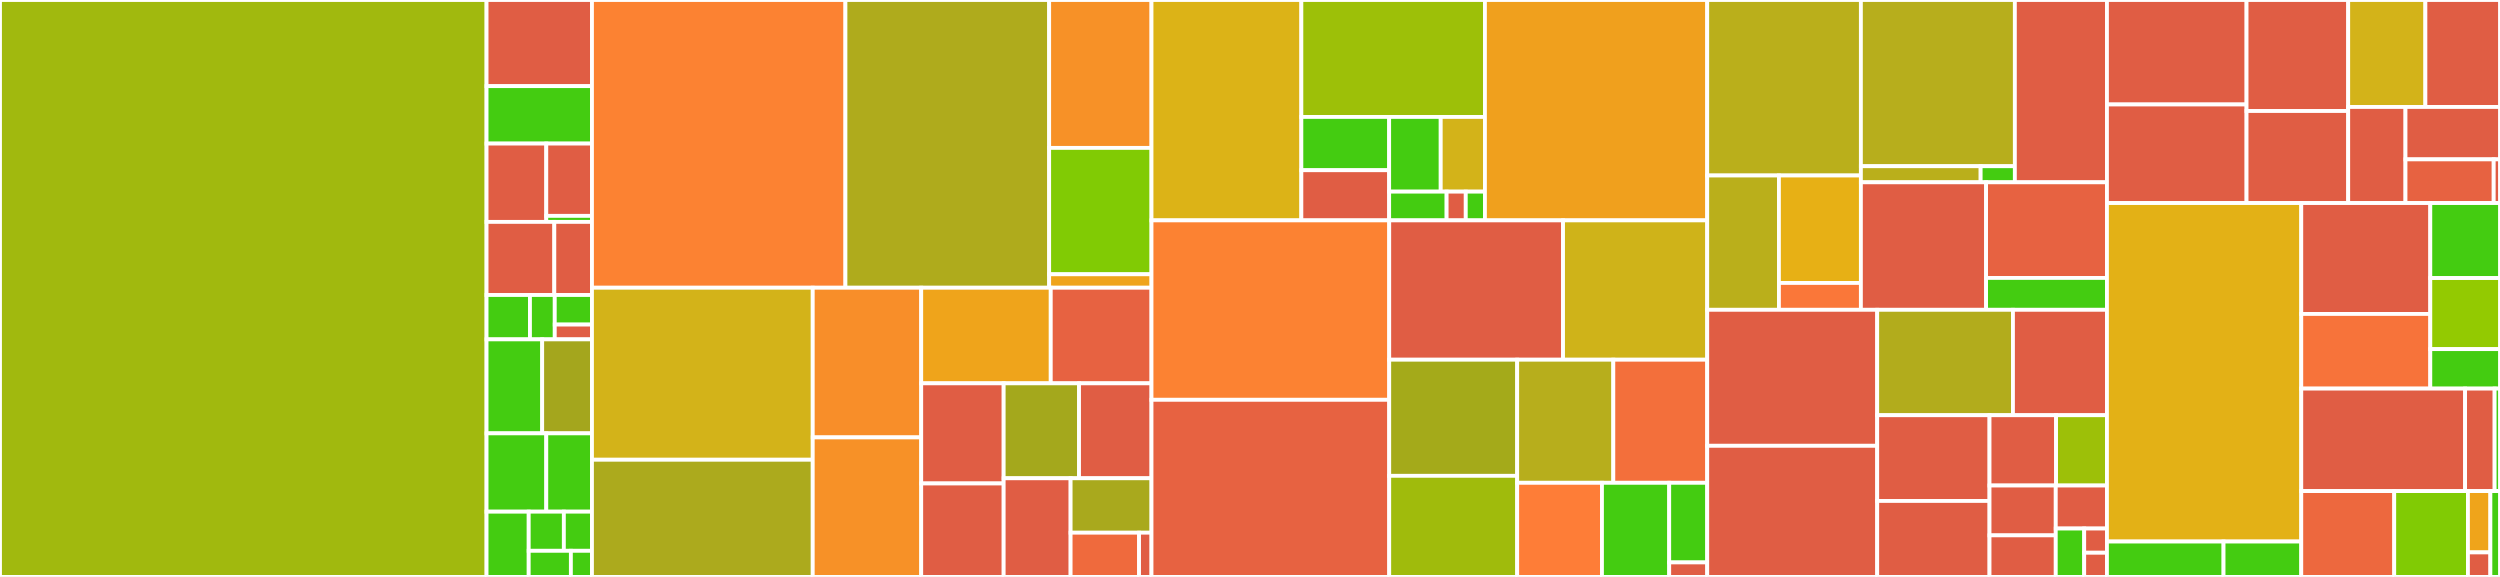 <svg baseProfile="full" width="650" height="150" viewBox="0 0 650 150" version="1.1"
xmlns="http://www.w3.org/2000/svg" xmlns:ev="http://www.w3.org/2001/xml-events"
xmlns:xlink="http://www.w3.org/1999/xlink">

<rect x="0" y="0" width="650" height="150" fill="#333333" stroke="none"/>

<style>rect.s{mask:url(#mask);}</style>
<defs>
  <pattern id="white" width="4" height="4" patternUnits="userSpaceOnUse" patternTransform="rotate(45)">
    <rect width="2" height="2" transform="translate(0,0)" fill="white"></rect>
  </pattern>
  <mask id="mask">
    <rect x="0" y="0" width="100%" height="100%" fill="url(#white)"></rect>
  </mask>
</defs>

<rect x="0" y="0" width="126.503" height="150.0" fill="#a1b90e" stroke="white" stroke-width="1" class=" tooltipped" data-content="configuration/dev/PopulateTestData.java"><title>configuration/dev/PopulateTestData.java</title></rect>
<rect x="126.503" y="0" width="27.409" height="22.398" fill="#e05d44" stroke="white" stroke-width="1" class=" tooltipped" data-content="configuration/base/FrontController.java"><title>configuration/base/FrontController.java</title></rect>
<rect x="126.503" y="22.398" width="27.409" height="14.932" fill="#4c1" stroke="white" stroke-width="1" class=" tooltipped" data-content="configuration/base/WebMvcConfig.java"><title>configuration/base/WebMvcConfig.java</title></rect>
<rect x="126.503" y="37.33" width="15.532" height="20.362" fill="#e05d44" stroke="white" stroke-width="1" class=" tooltipped" data-content="configuration/base/SourceMapSecurityFilter.java"><title>configuration/base/SourceMapSecurityFilter.java</title></rect>
<rect x="142.034" y="37.33" width="11.877" height="18.796" fill="#e05d44" stroke="white" stroke-width="1" class=" tooltipped" data-content="configuration/base/IndexHtmlTransformer.java"><title>configuration/base/IndexHtmlTransformer.java</title></rect>
<rect x="142.034" y="56.126" width="11.877" height="1.566" fill="#4c1" stroke="white" stroke-width="1" class=" tooltipped" data-content="configuration/base/TailormapApiConfiguration.java"><title>configuration/base/TailormapApiConfiguration.java</title></rect>
<rect x="126.503" y="57.692" width="17.62" height="19.005" fill="#e05d44" stroke="white" stroke-width="1" class=" tooltipped" data-content="configuration/ddl/DeleteDDLScriptBeforeCreating.java"><title>configuration/ddl/DeleteDDLScriptBeforeCreating.java</title></rect>
<rect x="144.123" y="57.692" width="9.789" height="19.005" fill="#e05d44" stroke="white" stroke-width="1" class=" tooltipped" data-content="configuration/ddl/ExitAfterCreatingDDL.java"><title>configuration/ddl/ExitAfterCreatingDDL.java</title></rect>
<rect x="126.503" y="76.697" width="11.286" height="11.538" fill="#4c1" stroke="white" stroke-width="1" class=" tooltipped" data-content="configuration/ddl/FlywayStartWithNewSchema.java"><title>configuration/ddl/FlywayStartWithNewSchema.java</title></rect>
<rect x="137.789" y="76.697" width="6.449" height="11.538" fill="#4c1" stroke="white" stroke-width="1" class=" tooltipped" data-content="configuration/ddl/FlywayDefaultStrategy.java"><title>configuration/ddl/FlywayDefaultStrategy.java</title></rect>
<rect x="144.238" y="76.697" width="9.674" height="7.692" fill="#4c1" stroke="white" stroke-width="1" class=" tooltipped" data-content="configuration/ddl/FlywayMigrationResult.java"><title>configuration/ddl/FlywayMigrationResult.java</title></rect>
<rect x="144.238" y="84.389" width="9.674" height="3.846" fill="#e05d44" stroke="white" stroke-width="1" class=" tooltipped" data-content="configuration/ddl/FlywayCleanSchema.java"><title>configuration/ddl/FlywayCleanSchema.java</title></rect>
<rect x="126.503" y="88.235" width="14.466" height="24.434" fill="#4c1" stroke="white" stroke-width="1" class=" tooltipped" data-content="configuration/SchedulerConfiguration.java"><title>configuration/SchedulerConfiguration.java</title></rect>
<rect x="140.968" y="88.235" width="12.943" height="24.434" fill="#a4a61d" stroke="white" stroke-width="1" class=" tooltipped" data-content="configuration/TailormapDatabaseMigration.java"><title>configuration/TailormapDatabaseMigration.java</title></rect>
<rect x="126.503" y="112.67" width="15.532" height="20.362" fill="#4c1" stroke="white" stroke-width="1" class=" tooltipped" data-content="configuration/GeoToolsEPSGAliasesConfiguration.java"><title>configuration/GeoToolsEPSGAliasesConfiguration.java</title></rect>
<rect x="142.034" y="112.67" width="11.877" height="20.362" fill="#4c1" stroke="white" stroke-width="1" class=" tooltipped" data-content="configuration/TailormapPasswordStrengthConfig.java"><title>configuration/TailormapPasswordStrengthConfig.java</title></rect>
<rect x="126.503" y="133.032" width="10.964" height="16.968" fill="#4c1" stroke="white" stroke-width="1" class=" tooltipped" data-content="configuration/RestConfiguration.java"><title>configuration/RestConfiguration.java</title></rect>
<rect x="137.466" y="133.032" width="9.136" height="10.181" fill="#4c1" stroke="white" stroke-width="1" class=" tooltipped" data-content="configuration/JPAConfiguration.java"><title>configuration/JPAConfiguration.java</title></rect>
<rect x="146.602" y="133.032" width="7.309" height="10.181" fill="#4c1" stroke="white" stroke-width="1" class=" tooltipped" data-content="configuration/CaseInsensitiveEnumConverter.java"><title>configuration/CaseInsensitiveEnumConverter.java</title></rect>
<rect x="137.466" y="143.213" width="10.964" height="6.787" fill="#4c1" stroke="white" stroke-width="1" class=" tooltipped" data-content="configuration/TailormapConfig.java"><title>configuration/TailormapConfig.java</title></rect>
<rect x="148.43" y="143.213" width="5.482" height="6.787" fill="#4c1" stroke="white" stroke-width="1" class=" tooltipped" data-content="configuration/MonitoringConfiguration.java"><title>configuration/MonitoringConfiguration.java</title></rect>
<rect x="153.911" y="0" width="65.9" height="74.808" fill="#fc8232" stroke="white" stroke-width="1" class=" tooltipped" data-content="persistence/helper/GeoServiceHelper.java"><title>persistence/helper/GeoServiceHelper.java</title></rect>
<rect x="219.812" y="0" width="52.969" height="74.808" fill="#afab1c" stroke="white" stroke-width="1" class=" tooltipped" data-content="persistence/helper/ApplicationHelper.java"><title>persistence/helper/ApplicationHelper.java</title></rect>
<rect x="272.781" y="0" width="26.609" height="38.453" fill="#f79127" stroke="white" stroke-width="1" class=" tooltipped" data-content="persistence/helper/GeoToolsHelper.java"><title>persistence/helper/GeoToolsHelper.java</title></rect>
<rect x="272.781" y="38.453" width="26.609" height="32.86" fill="#81cb04" stroke="white" stroke-width="1" class=" tooltipped" data-content="persistence/helper/TMFeatureTypeHelper.java"><title>persistence/helper/TMFeatureTypeHelper.java</title></rect>
<rect x="272.781" y="71.312" width="26.609" height="3.496" fill="#efa41b" stroke="white" stroke-width="1" class=" tooltipped" data-content="persistence/helper/TMAttributeTypeHelper.java"><title>persistence/helper/TMAttributeTypeHelper.java</title></rect>
<rect x="153.911" y="74.808" width="57.399" height="44.726" fill="#d3b319" stroke="white" stroke-width="1" class=" tooltipped" data-content="persistence/GeoService.java"><title>persistence/GeoService.java</title></rect>
<rect x="153.911" y="119.534" width="57.399" height="30.466" fill="#acaa1d" stroke="white" stroke-width="1" class=" tooltipped" data-content="persistence/Application.java"><title>persistence/Application.java</title></rect>
<rect x="211.311" y="74.808" width="28.205" height="38.915" fill="#f88e29" stroke="white" stroke-width="1" class=" tooltipped" data-content="persistence/TMFeatureSource.java"><title>persistence/TMFeatureSource.java</title></rect>
<rect x="211.311" y="113.723" width="28.205" height="36.277" fill="#f79127" stroke="white" stroke-width="1" class=" tooltipped" data-content="persistence/TMFeatureType.java"><title>persistence/TMFeatureType.java</title></rect>
<rect x="239.516" y="74.808" width="33.679" height="24.857" fill="#efa41b" stroke="white" stroke-width="1" class=" tooltipped" data-content="persistence/SearchIndex.java"><title>persistence/SearchIndex.java</title></rect>
<rect x="273.195" y="74.808" width="26.195" height="24.857" fill="#e76241" stroke="white" stroke-width="1" class=" tooltipped" data-content="persistence/User.java"><title>persistence/User.java</title></rect>
<rect x="239.516" y="99.665" width="21.436" height="26.035" fill="#e05d44" stroke="white" stroke-width="1" class=" tooltipped" data-content="persistence/Upload.java"><title>persistence/Upload.java</title></rect>
<rect x="239.516" y="125.7" width="21.436" height="24.3" fill="#e05d44" stroke="white" stroke-width="1" class=" tooltipped" data-content="persistence/Group.java"><title>persistence/Group.java</title></rect>
<rect x="260.952" y="99.665" width="19.596" height="24.684" fill="#a4a81c" stroke="white" stroke-width="1" class=" tooltipped" data-content="persistence/listener/EntityEventPublisher.java"><title>persistence/listener/EntityEventPublisher.java</title></rect>
<rect x="280.548" y="99.665" width="18.842" height="24.684" fill="#e05d44" stroke="white" stroke-width="1" class=" tooltipped" data-content="persistence/OIDCConfiguration.java"><title>persistence/OIDCConfiguration.java</title></rect>
<rect x="260.952" y="124.349" width="17.406" height="25.651" fill="#e05d44" stroke="white" stroke-width="1" class=" tooltipped" data-content="persistence/Form.java"><title>persistence/Form.java</title></rect>
<rect x="278.358" y="124.349" width="21.032" height="14.153" fill="#a9a91d" stroke="white" stroke-width="1" class=" tooltipped" data-content="persistence/Configuration.java"><title>persistence/Configuration.java</title></rect>
<rect x="278.358" y="138.501" width="17.796" height="11.499" fill="#ef6a3d" stroke="white" stroke-width="1" class=" tooltipped" data-content="persistence/Catalog.java"><title>persistence/Catalog.java</title></rect>
<rect x="296.154" y="138.501" width="3.236" height="11.499" fill="#e05d44" stroke="white" stroke-width="1" class=" tooltipped" data-content="persistence/projections/TMFeatureSourceSummary.java"><title>persistence/projections/TMFeatureSourceSummary.java</title></rect>
<rect x="299.389" y="0" width="38.962" height="57.296" fill="#dcb317" stroke="white" stroke-width="1" class=" tooltipped" data-content="controller/admin/TaskAdminController.java"><title>controller/admin/TaskAdminController.java</title></rect>
<rect x="338.352" y="0" width="47.729" height="30.402" fill="#9dc008" stroke="white" stroke-width="1" class=" tooltipped" data-content="controller/admin/SolrAdminController.java"><title>controller/admin/SolrAdminController.java</title></rect>
<rect x="338.352" y="30.402" width="22.827" height="13.855" fill="#4c1" stroke="white" stroke-width="1" class=" tooltipped" data-content="controller/admin/FeatureSourceAdminController.java"><title>controller/admin/FeatureSourceAdminController.java</title></rect>
<rect x="338.352" y="44.257" width="22.827" height="13.04" fill="#e05d44" stroke="white" stroke-width="1" class=" tooltipped" data-content="controller/admin/RestExceptionHandler.java"><title>controller/admin/RestExceptionHandler.java</title></rect>
<rect x="361.179" y="30.402" width="13.409" height="19.424" fill="#4c1" stroke="white" stroke-width="1" class=" tooltipped" data-content="controller/admin/GeoServiceAdminController.java"><title>controller/admin/GeoServiceAdminController.java</title></rect>
<rect x="374.588" y="30.402" width="11.493" height="19.424" fill="#d3b319" stroke="white" stroke-width="1" class=" tooltipped" data-content="controller/admin/ServerSentEventsAdminController.java"><title>controller/admin/ServerSentEventsAdminController.java</title></rect>
<rect x="361.179" y="49.826" width="14.941" height="7.471" fill="#4c1" stroke="white" stroke-width="1" class=" tooltipped" data-content="controller/admin/PasswordValidationController.java"><title>controller/admin/PasswordValidationController.java</title></rect>
<rect x="376.12" y="49.826" width="4.98" height="7.471" fill="#e05d44" stroke="white" stroke-width="1" class=" tooltipped" data-content="controller/admin/TestAdminController.java"><title>controller/admin/TestAdminController.java</title></rect>
<rect x="381.1" y="49.826" width="4.98" height="7.471" fill="#4c1" stroke="white" stroke-width="1" class=" tooltipped" data-content="controller/admin/AdminRepositoryRestExceptionHandler.java"><title>controller/admin/AdminRepositoryRestExceptionHandler.java</title></rect>
<rect x="386.081" y="0" width="57.794" height="57.296" fill="#f0a01d" stroke="white" stroke-width="1" class=" tooltipped" data-content="controller/FeaturesController.java"><title>controller/FeaturesController.java</title></rect>
<rect x="299.389" y="57.296" width="61.808" height="46.653" fill="#fc8232" stroke="white" stroke-width="1" class=" tooltipped" data-content="controller/EditFeatureController.java"><title>controller/EditFeatureController.java</title></rect>
<rect x="299.389" y="103.949" width="61.808" height="46.051" fill="#e76241" stroke="white" stroke-width="1" class=" tooltipped" data-content="controller/LayerExportController.java"><title>controller/LayerExportController.java</title></rect>
<rect x="361.197" y="57.296" width="45.19" height="36.227" fill="#e05d44" stroke="white" stroke-width="1" class=" tooltipped" data-content="controller/GeoServiceProxyController.java"><title>controller/GeoServiceProxyController.java</title></rect>
<rect x="406.388" y="57.296" width="37.488" height="36.227" fill="#cfb319" stroke="white" stroke-width="1" class=" tooltipped" data-content="controller/AppRestControllerAdvice.java"><title>controller/AppRestControllerAdvice.java</title></rect>
<rect x="361.197" y="93.523" width="33.269" height="30.196" fill="#a4aa1a" stroke="white" stroke-width="1" class=" tooltipped" data-content="controller/UniqueValuesController.java"><title>controller/UniqueValuesController.java</title></rect>
<rect x="361.197" y="123.718" width="33.269" height="26.282" fill="#a0bb0c" stroke="white" stroke-width="1" class=" tooltipped" data-content="controller/ViewerController.java"><title>controller/ViewerController.java</title></rect>
<rect x="394.466" y="93.523" width="24.995" height="32.004" fill="#b7ae1c" stroke="white" stroke-width="1" class=" tooltipped" data-content="controller/LayerDescriptionController.java"><title>controller/LayerDescriptionController.java</title></rect>
<rect x="419.461" y="93.523" width="24.414" height="32.004" fill="#f36f3b" stroke="white" stroke-width="1" class=" tooltipped" data-content="controller/UserController.java"><title>controller/UserController.java</title></rect>
<rect x="394.466" y="125.526" width="22.044" height="24.474" fill="#fe7d37" stroke="white" stroke-width="1" class=" tooltipped" data-content="controller/SearchController.java"><title>controller/SearchController.java</title></rect>
<rect x="416.51" y="125.526" width="17.483" height="24.474" fill="#4c1" stroke="white" stroke-width="1" class=" tooltipped" data-content="controller/UploadsController.java"><title>controller/UploadsController.java</title></rect>
<rect x="433.993" y="125.526" width="9.882" height="20.708" fill="#4c1" stroke="white" stroke-width="1" class=" tooltipped" data-content="controller/ConfigurationController.java"><title>controller/ConfigurationController.java</title></rect>
<rect x="433.993" y="146.235" width="9.882" height="3.765" fill="#e05d44" stroke="white" stroke-width="1" class=" tooltipped" data-content="controller/UnauthorizedController.java"><title>controller/UnauthorizedController.java</title></rect>
<rect x="443.875" y="0" width="39.956" height="45.629" fill="#baaf1b" stroke="white" stroke-width="1" class=" tooltipped" data-content="geotools/featuresources/FeatureSourceHelper.java"><title>geotools/featuresources/FeatureSourceHelper.java</title></rect>
<rect x="443.875" y="45.629" width="18.646" height="34.92" fill="#baaf1b" stroke="white" stroke-width="1" class=" tooltipped" data-content="geotools/featuresources/JDBCFeatureSourceHelper.java"><title>geotools/featuresources/JDBCFeatureSourceHelper.java</title></rect>
<rect x="462.521" y="45.629" width="21.31" height="27.936" fill="#e7b015" stroke="white" stroke-width="1" class=" tooltipped" data-content="geotools/featuresources/WFSFeatureSourceHelper.java"><title>geotools/featuresources/WFSFeatureSourceHelper.java</title></rect>
<rect x="462.521" y="73.565" width="21.31" height="6.984" fill="#fa7739" stroke="white" stroke-width="1" class=" tooltipped" data-content="geotools/featuresources/FeatureSourceFactoryHelper.java"><title>geotools/featuresources/FeatureSourceFactoryHelper.java</title></rect>
<rect x="483.831" y="0" width="40.033" height="43.217" fill="#b7ae1c" stroke="white" stroke-width="1" class=" tooltipped" data-content="geotools/wfs/SimpleWFSHelper.java"><title>geotools/wfs/SimpleWFSHelper.java</title></rect>
<rect x="483.831" y="43.217" width="31.137" height="4.182" fill="#baaf1b" stroke="white" stroke-width="1" class=" tooltipped" data-content="geotools/wfs/WFSProxy.java"><title>geotools/wfs/WFSProxy.java</title></rect>
<rect x="514.968" y="43.217" width="8.896" height="4.182" fill="#4c1" stroke="white" stroke-width="1" class=" tooltipped" data-content="geotools/wfs/SimpleWFSLayerDescription.java"><title>geotools/wfs/SimpleWFSLayerDescription.java</title></rect>
<rect x="523.864" y="0" width="23.942" height="47.399" fill="#e05d44" stroke="white" stroke-width="1" class=" tooltipped" data-content="geotools/ResponseTeeingHTTPClient.java"><title>geotools/ResponseTeeingHTTPClient.java</title></rect>
<rect x="483.831" y="47.399" width="32.549" height="33.15" fill="#e05d44" stroke="white" stroke-width="1" class=" tooltipped" data-content="geotools/processing/GeometryProcessor.java"><title>geotools/processing/GeometryProcessor.java</title></rect>
<rect x="516.379" y="47.399" width="31.426" height="24.863" fill="#e76241" stroke="white" stroke-width="1" class=" tooltipped" data-content="geotools/WMSServiceExceptionUtil.java"><title>geotools/WMSServiceExceptionUtil.java</title></rect>
<rect x="516.379" y="72.261" width="31.426" height="8.288" fill="#4c1" stroke="white" stroke-width="1" class=" tooltipped" data-content="geotools/TransformationUtil.java"><title>geotools/TransformationUtil.java</title></rect>
<rect x="443.875" y="80.549" width="44.197" height="35.357" fill="#e05d44" stroke="white" stroke-width="1" class=" tooltipped" data-content="security/ApiSecurityConfiguration.java"><title>security/ApiSecurityConfiguration.java</title></rect>
<rect x="443.875" y="115.906" width="44.197" height="34.094" fill="#e05d44" stroke="white" stroke-width="1" class=" tooltipped" data-content="security/OIDCRepository.java"><title>security/OIDCRepository.java</title></rect>
<rect x="488.072" y="80.549" width="35.297" height="27.407" fill="#b2ac1c" stroke="white" stroke-width="1" class=" tooltipped" data-content="security/AuthorizationService.java"><title>security/AuthorizationService.java</title></rect>
<rect x="523.369" y="80.549" width="24.436" height="27.407" fill="#e05d44" stroke="white" stroke-width="1" class=" tooltipped" data-content="security/ActuatorSecurityConfiguration.java"><title>security/ActuatorSecurityConfiguration.java</title></rect>
<rect x="488.072" y="107.956" width="29.203" height="22.296" fill="#e05d44" stroke="white" stroke-width="1" class=" tooltipped" data-content="security/AuthenticationEvents.java"><title>security/AuthenticationEvents.java</title></rect>
<rect x="488.072" y="130.252" width="29.203" height="19.748" fill="#e05d44" stroke="white" stroke-width="1" class=" tooltipped" data-content="security/AdminAccountCreator.java"><title>security/AdminAccountCreator.java</title></rect>
<rect x="517.275" y="107.956" width="17.301" height="18.28" fill="#e05d44" stroke="white" stroke-width="1" class=" tooltipped" data-content="security/InternalAdminAuthentication.java"><title>security/InternalAdminAuthentication.java</title></rect>
<rect x="534.576" y="107.956" width="13.23" height="18.28" fill="#9dc008" stroke="white" stroke-width="1" class=" tooltipped" data-content="security/AuditInterceptor.java"><title>security/AuditInterceptor.java</title></rect>
<rect x="517.275" y="126.236" width="17.222" height="12.962" fill="#e05d44" stroke="white" stroke-width="1" class=" tooltipped" data-content="security/TailormapUserDetails.java"><title>security/TailormapUserDetails.java</title></rect>
<rect x="517.275" y="139.198" width="17.222" height="10.802" fill="#e05d44" stroke="white" stroke-width="1" class=" tooltipped" data-content="security/TailormapUserDetailsService.java"><title>security/TailormapUserDetailsService.java</title></rect>
<rect x="534.498" y="126.236" width="13.308" height="11.183" fill="#e05d44" stroke="white" stroke-width="1" class=" tooltipped" data-content="security/InvalidPasswordException.java"><title>security/InvalidPasswordException.java</title></rect>
<rect x="534.498" y="137.419" width="7.393" height="12.581" fill="#4c1" stroke="white" stroke-width="1" class=" tooltipped" data-content="security/CsrfCookieFilter.java"><title>security/CsrfCookieFilter.java</title></rect>
<rect x="541.891" y="137.419" width="5.915" height="6.291" fill="#e05d44" stroke="white" stroke-width="1" class=" tooltipped" data-content="security/events/DefaultAuthenticationFailureEvent.java"><title>security/events/DefaultAuthenticationFailureEvent.java</title></rect>
<rect x="541.891" y="143.709" width="5.915" height="6.291" fill="#e05d44" stroke="white" stroke-width="1" class=" tooltipped" data-content="security/events/OAuth2AuthenticationFailureEvent.java"><title>security/events/OAuth2AuthenticationFailureEvent.java</title></rect>
<rect x="547.806" y="0" width="36.297" height="27.164" fill="#e05d44" stroke="white" stroke-width="1" class=" tooltipped" data-content="scheduling/TaskManagerService.java"><title>scheduling/TaskManagerService.java</title></rect>
<rect x="547.806" y="27.164" width="36.297" height="25.627" fill="#e05d44" stroke="white" stroke-width="1" class=" tooltipped" data-content="scheduling/IndexTask.java"><title>scheduling/IndexTask.java</title></rect>
<rect x="584.102" y="0" width="26.43" height="28.859" fill="#e05d44" stroke="white" stroke-width="1" class=" tooltipped" data-content="scheduling/InterruptablePocTask.java"><title>scheduling/InterruptablePocTask.java</title></rect>
<rect x="584.102" y="28.859" width="26.43" height="23.932" fill="#e05d44" stroke="white" stroke-width="1" class=" tooltipped" data-content="scheduling/PocTask.java"><title>scheduling/PocTask.java</title></rect>
<rect x="610.532" y="0" width="20.069" height="27.81" fill="#d3b319" stroke="white" stroke-width="1" class=" tooltipped" data-content="scheduling/TMJobDataMap.java"><title>scheduling/TMJobDataMap.java</title></rect>
<rect x="630.6" y="0" width="19.4" height="27.81" fill="#e05d44" stroke="white" stroke-width="1" class=" tooltipped" data-content="scheduling/DebugLoggingJobListener.java"><title>scheduling/DebugLoggingJobListener.java</title></rect>
<rect x="610.532" y="27.81" width="14.894" height="24.982" fill="#e05d44" stroke="white" stroke-width="1" class=" tooltipped" data-content="scheduling/DebugLoggingTriggerListener.java"><title>scheduling/DebugLoggingTriggerListener.java</title></rect>
<rect x="625.426" y="27.81" width="24.574" height="13.626" fill="#e05d44" stroke="white" stroke-width="1" class=" tooltipped" data-content="scheduling/FailingPocTask.java"><title>scheduling/FailingPocTask.java</title></rect>
<rect x="625.426" y="41.436" width="22.936" height="11.355" fill="#e76241" stroke="white" stroke-width="1" class=" tooltipped" data-content="scheduling/TaskType.java"><title>scheduling/TaskType.java</title></rect>
<rect x="648.362" y="41.436" width="1.638" height="11.355" fill="#e05d44" stroke="white" stroke-width="1" class=" tooltipped" data-content="scheduling/Task.java"><title>scheduling/Task.java</title></rect>
<rect x="547.806" y="52.791" width="50.523" height="88.003" fill="#e3b116" stroke="white" stroke-width="1" class=" tooltipped" data-content="solr/SolrHelper.java"><title>solr/SolrHelper.java</title></rect>
<rect x="547.806" y="140.795" width="30.314" height="9.205" fill="#4c1" stroke="white" stroke-width="1" class=" tooltipped" data-content="solr/SolrService.java"><title>solr/SolrService.java</title></rect>
<rect x="578.12" y="140.795" width="20.209" height="9.205" fill="#4c1" stroke="white" stroke-width="1" class=" tooltipped" data-content="solr/FeatureIndexingDocument.java"><title>solr/FeatureIndexingDocument.java</title></rect>
<rect x="598.329" y="52.791" width="33.548" height="28.836" fill="#e05d44" stroke="white" stroke-width="1" class=" tooltipped" data-content="repository/validation/FeatureSourceValidator.java"><title>repository/validation/FeatureSourceValidator.java</title></rect>
<rect x="598.329" y="81.627" width="33.548" height="19.409" fill="#f7733a" stroke="white" stroke-width="1" class=" tooltipped" data-content="repository/validation/GeoServiceValidator.java"><title>repository/validation/GeoServiceValidator.java</title></rect>
<rect x="631.877" y="52.791" width="18.123" height="19.503" fill="#4c1" stroke="white" stroke-width="1" class=" tooltipped" data-content="repository/validation/ValidationConfiguration.java"><title>repository/validation/ValidationConfiguration.java</title></rect>
<rect x="631.877" y="72.294" width="18.123" height="18.477" fill="#93ca01" stroke="white" stroke-width="1" class=" tooltipped" data-content="repository/validation/SearchIndexValidator.java"><title>repository/validation/SearchIndexValidator.java</title></rect>
<rect x="631.877" y="90.771" width="18.123" height="10.265" fill="#4c1" stroke="white" stroke-width="1" class=" tooltipped" data-content="repository/validation/ApplicationValidator.java"><title>repository/validation/ApplicationValidator.java</title></rect>
<rect x="598.329" y="101.036" width="42.594" height="26.642" fill="#e05d44" stroke="white" stroke-width="1" class=" tooltipped" data-content="repository/events/SearchIndexEventHandler.java"><title>repository/events/SearchIndexEventHandler.java</title></rect>
<rect x="640.923" y="101.036" width="7.681" height="26.642" fill="#e05d44" stroke="white" stroke-width="1" class=" tooltipped" data-content="repository/events/OIDCConfigurationEventHandler.java"><title>repository/events/OIDCConfigurationEventHandler.java</title></rect>
<rect x="648.603" y="101.036" width="1.397" height="26.642" fill="#4c1" stroke="white" stroke-width="1" class=" tooltipped" data-content="repository/ConfigurationRepository.java"><title>repository/ConfigurationRepository.java</title></rect>
<rect x="598.329" y="127.678" width="24.169" height="22.322" fill="#ed683e" stroke="white" stroke-width="1" class=" tooltipped" data-content="util/HttpProxyUtil.java"><title>util/HttpProxyUtil.java</title></rect>
<rect x="622.498" y="127.678" width="19.168" height="22.322" fill="#81cb04" stroke="white" stroke-width="1" class=" tooltipped" data-content="util/TMPasswordDeserializer.java"><title>util/TMPasswordDeserializer.java</title></rect>
<rect x="641.666" y="127.678" width="5.834" height="15.944" fill="#efa41b" stroke="white" stroke-width="1" class=" tooltipped" data-content="util/TMExceptionUtils.java"><title>util/TMExceptionUtils.java</title></rect>
<rect x="641.666" y="143.622" width="5.834" height="6.378" fill="#e05d44" stroke="white" stroke-width="1" class=" tooltipped" data-content="util/TMStringUtils.java"><title>util/TMStringUtils.java</title></rect>
<rect x="647.5" y="127.678" width="2.5" height="22.322" fill="#4c1" stroke="white" stroke-width="1" class=" tooltipped" data-content="TailormapApiApplication.java"><title>TailormapApiApplication.java</title></rect>
</svg>
